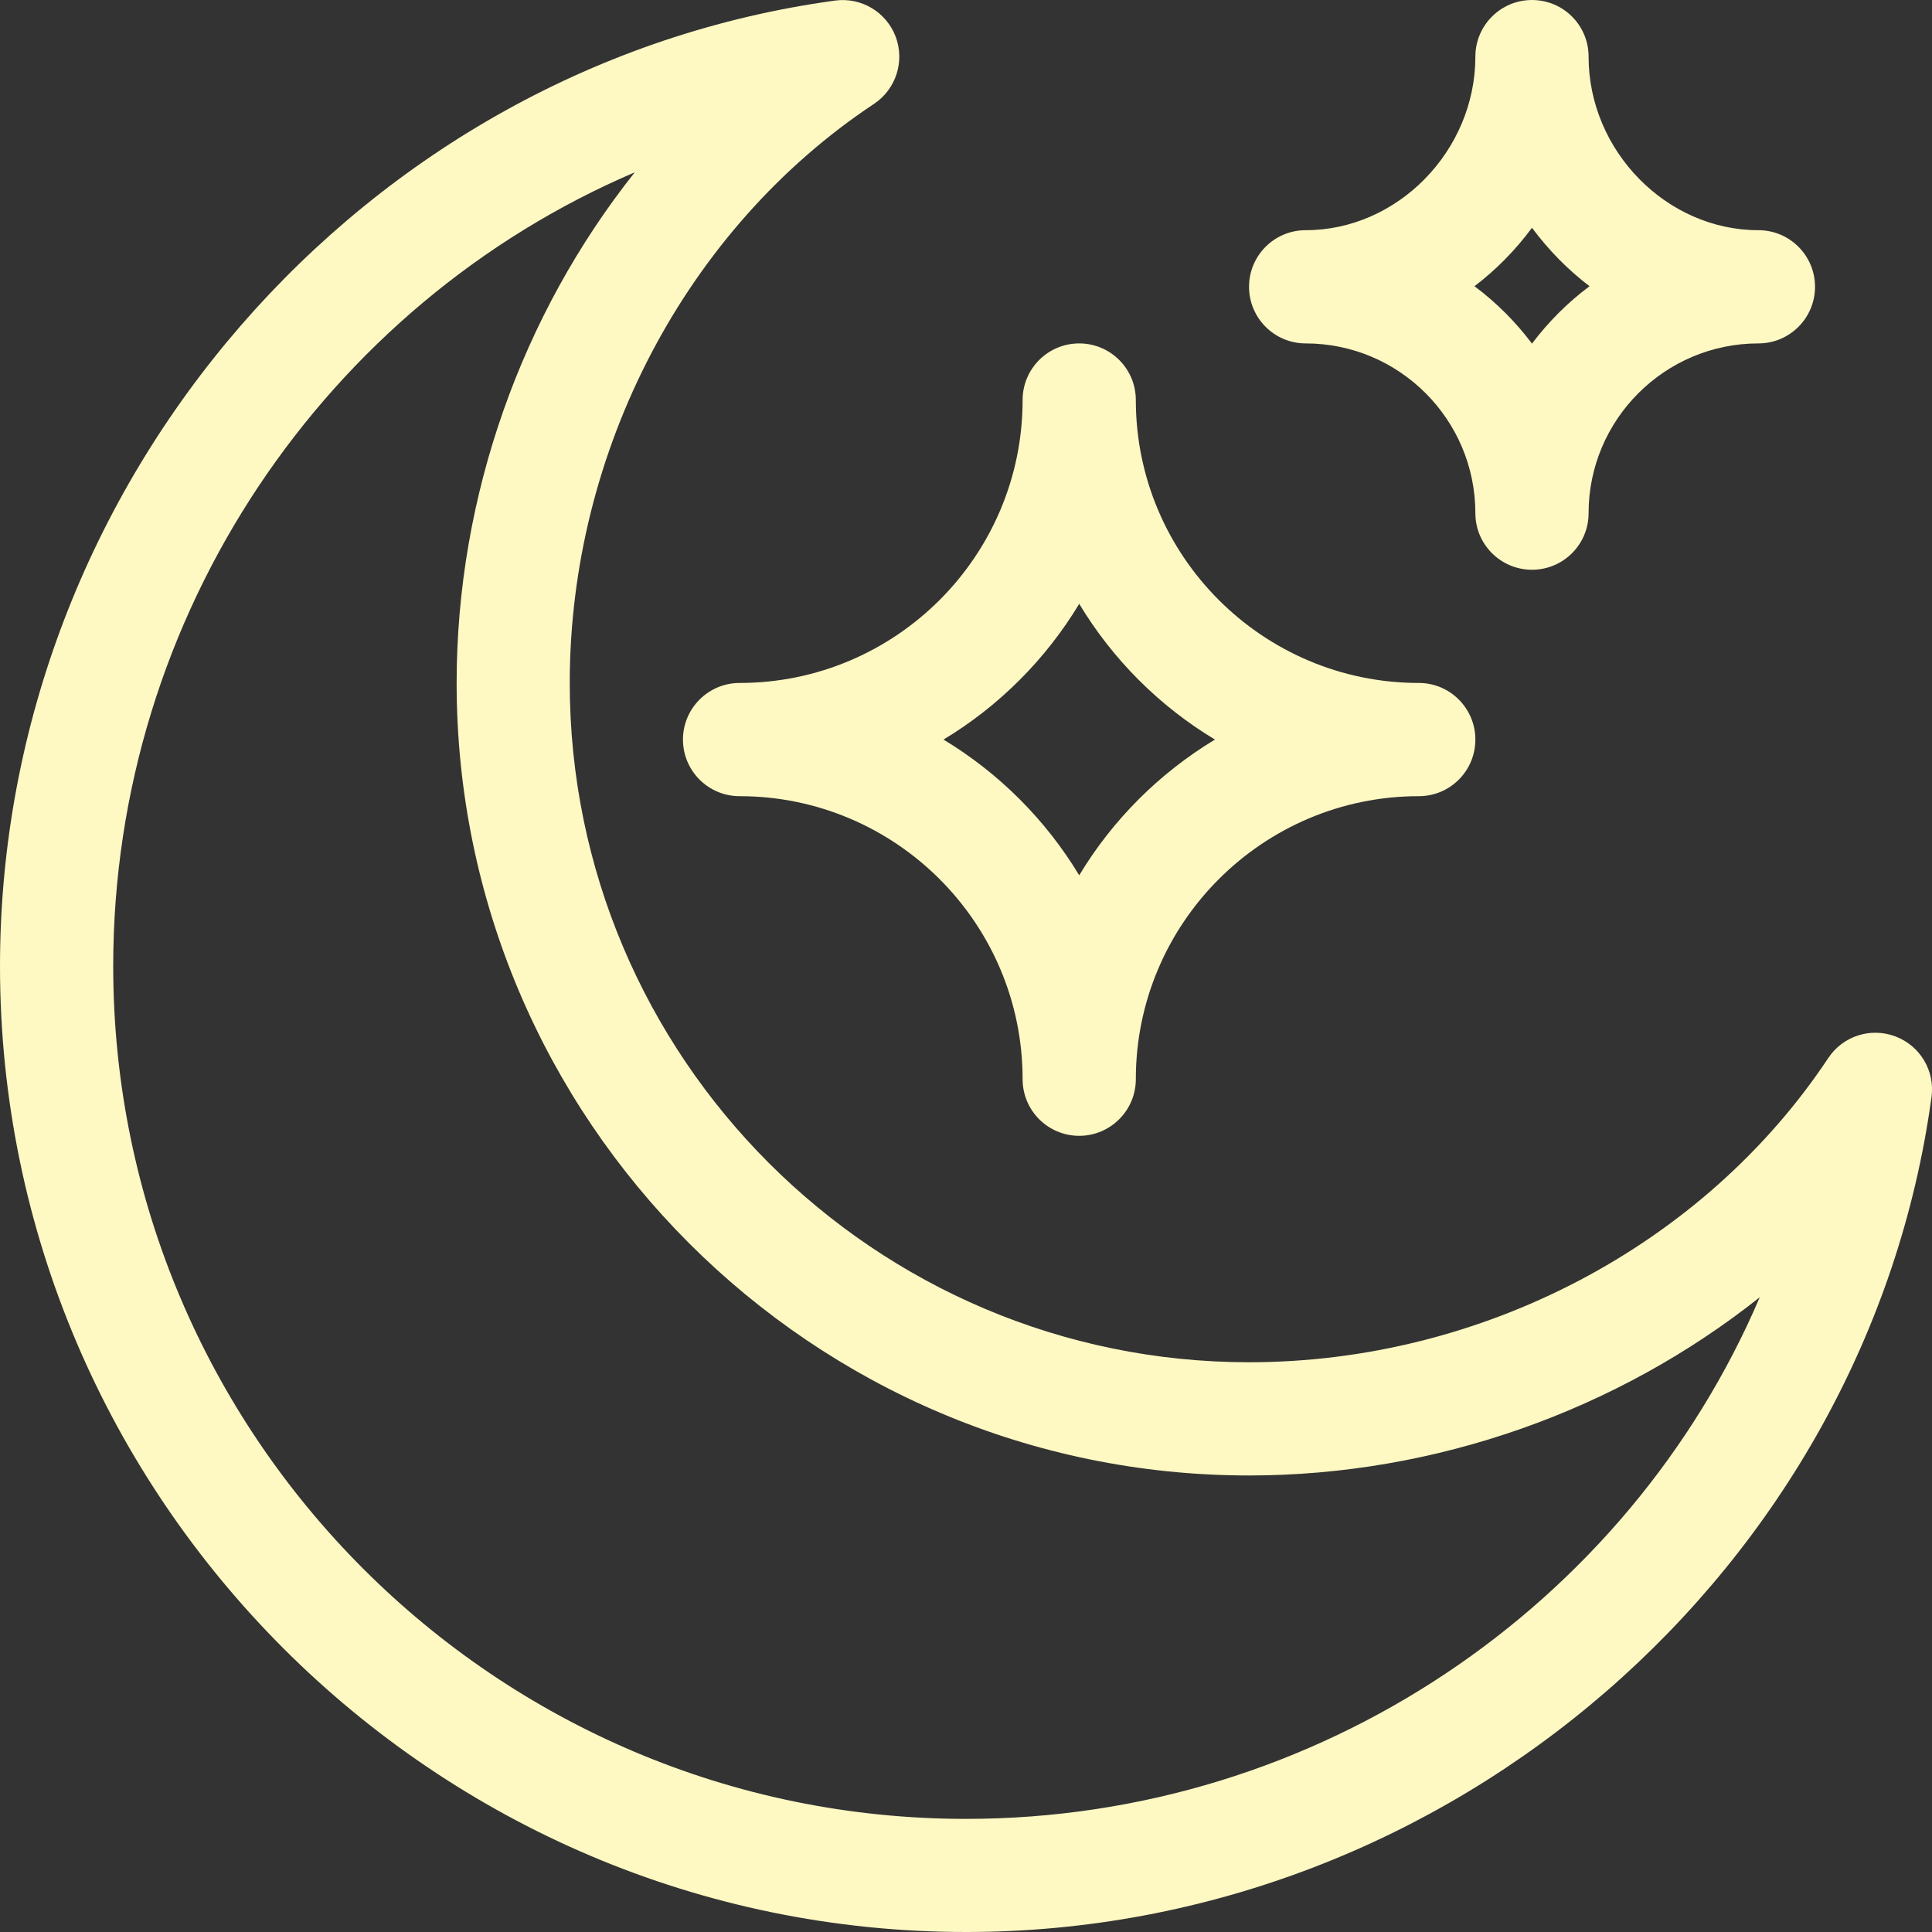 <svg width="20" height="20" viewBox="0 0 20 20" fill="none" xmlns="http://www.w3.org/2000/svg">
<rect x="0" y="0" width="20" height="20" fill="#333333" stroke="none"/>
<path d="M15.859 5.898C16.183 5.898 16.445 5.636 16.445 5.313C16.445 4.343 17.234 3.555 18.203 3.555C18.527 3.555 18.789 3.292 18.789 2.969C18.789 2.645 18.527 2.383 18.203 2.383C17.25 2.383 16.445 1.56 16.445 0.586C16.445 0.262 16.183 6.10352e-05 15.859 6.10352e-05C15.536 6.10352e-05 15.273 0.262 15.273 0.586C15.273 1.56 14.469 2.383 13.516 2.383C13.192 2.383 12.93 2.645 12.93 2.969C12.93 3.292 13.192 3.555 13.516 3.555C14.485 3.555 15.273 4.343 15.273 5.313C15.273 5.636 15.536 5.898 15.859 5.898ZM15.264 2.963C15.489 2.791 15.688 2.589 15.859 2.358C16.031 2.589 16.229 2.791 16.455 2.963C16.229 3.131 16.029 3.332 15.859 3.557C15.69 3.332 15.489 3.131 15.264 2.963Z" fill="#FEF8C3"/>
<path d="M11.758 4.141C11.758 3.817 11.495 3.555 11.172 3.555C10.848 3.555 10.586 3.817 10.586 4.141C10.586 5.756 9.272 7.07 7.656 7.07C7.333 7.07 7.07 7.333 7.07 7.656C7.07 7.98 7.333 8.242 7.656 8.242C9.272 8.242 10.586 9.556 10.586 11.172C10.586 11.495 10.848 11.758 11.172 11.758C11.495 11.758 11.758 11.495 11.758 11.172C11.758 9.556 13.072 8.242 14.688 8.242C15.011 8.242 15.273 7.98 15.273 7.656C15.273 7.333 15.011 7.07 14.688 7.07C13.072 7.07 11.758 5.756 11.758 4.141ZM11.172 9.061C10.825 8.486 10.342 8.003 9.767 7.656C10.342 7.31 10.825 6.826 11.172 6.251C11.518 6.826 12.002 7.31 12.577 7.656C12.002 8.003 11.518 8.486 11.172 9.061Z" fill="#FEF8C3"/>
<path d="M10 20C15.025 20 19.329 16.23 19.995 11.356C20.032 11.085 19.877 10.825 19.621 10.729C19.365 10.632 19.077 10.725 18.926 10.953C17.636 12.895 15.339 14.102 12.93 14.102C9.053 14.102 5.898 10.948 5.898 7.071C5.898 4.662 7.105 2.364 9.048 1.075C9.275 0.924 9.368 0.635 9.272 0.38C9.175 0.124 8.915 -0.031 8.644 0.006C3.764 0.672 0 4.982 0 10.001C0 15.507 4.494 20 10 20ZM6.571 1.784C5.402 3.255 4.727 5.133 4.727 7.071C4.727 11.594 8.406 15.274 12.93 15.274C14.867 15.274 16.746 14.598 18.217 13.429C16.852 16.622 13.643 18.829 10 18.829C5.132 18.829 1.172 14.868 1.172 10.001C1.172 6.358 3.378 3.148 6.571 1.784Z" fill="#FEF8C3"/>
</svg>
